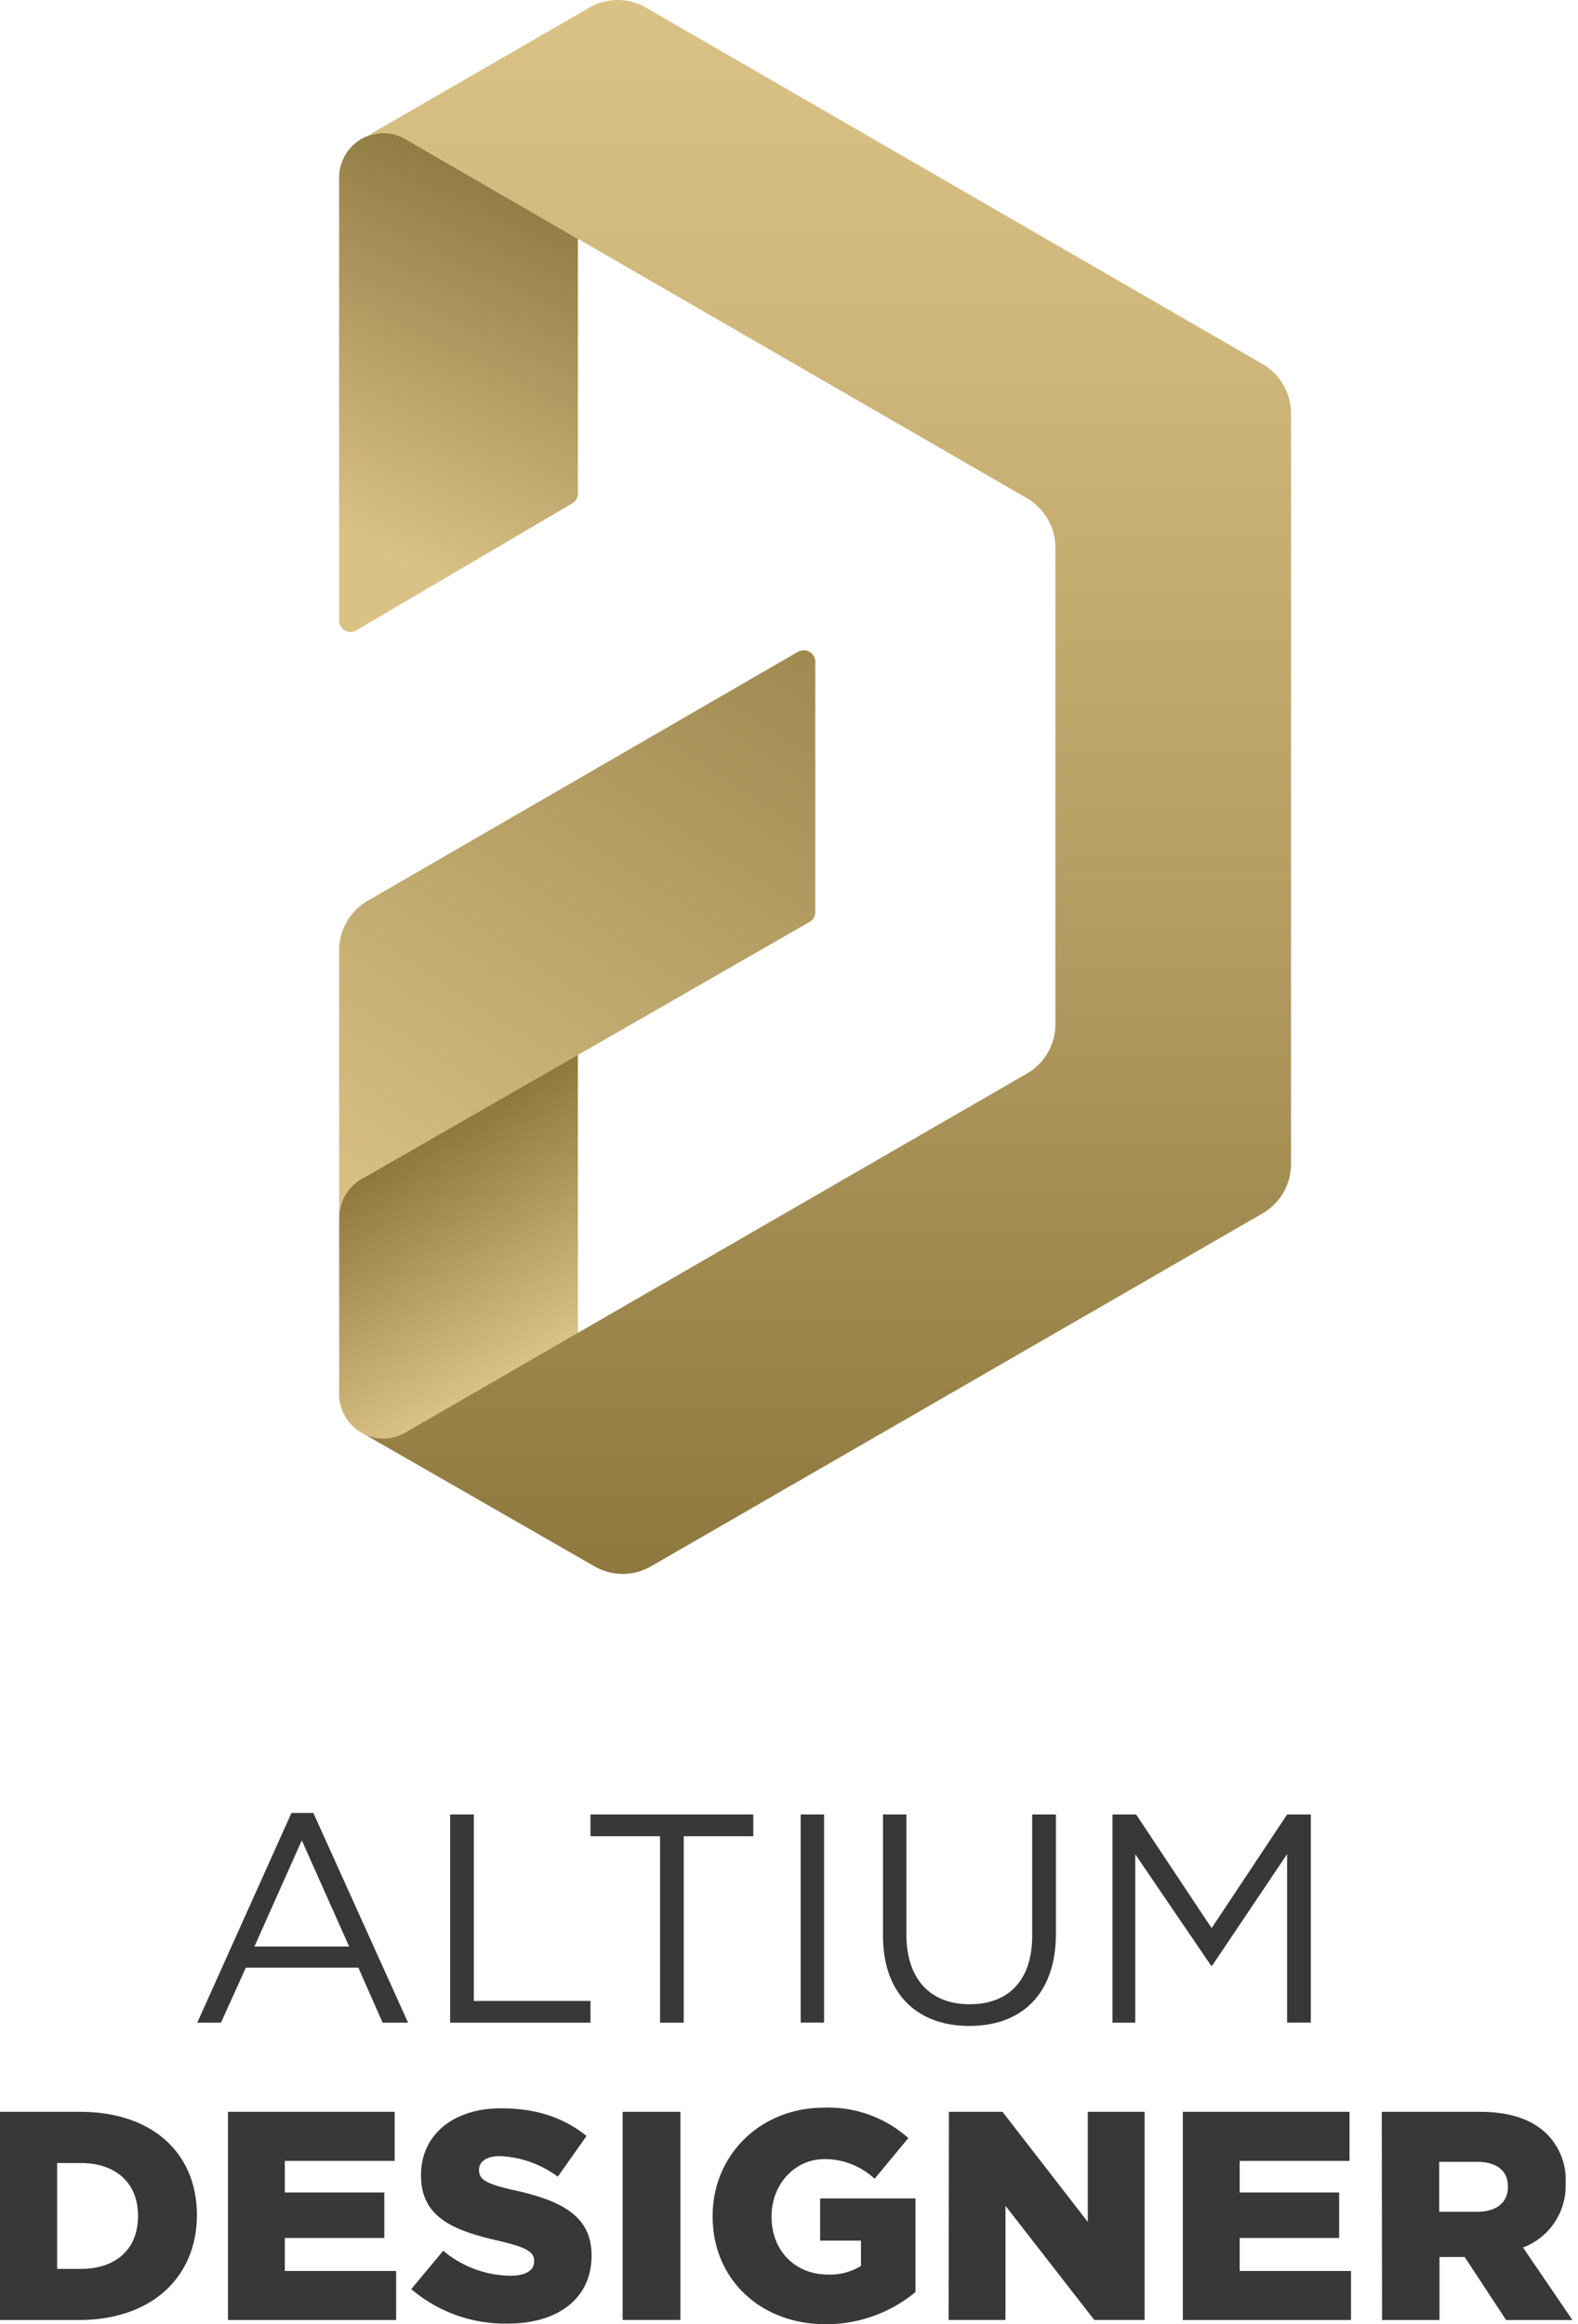 <svg width="91" height="134" fill="none" xmlns="http://www.w3.org/2000/svg"><path fill-rule="evenodd" clip-rule="evenodd" d="M23.29 7.962c.048.024 10.036 5.806 10.036 5.806V28.46a.663.663 0 0 1-.342.57l-12.44 7.316a.658.658 0 0 1-.987-.569V10.208a2.58 2.58 0 0 1 .756-1.791 2.56 2.56 0 0 1 1.788-.75c.312 0 .621.059.912.172l.277.123z" fill="url(#id-8a)"/><path fill-rule="evenodd" clip-rule="evenodd" d="M33.325 60.808v16.115l-9.995 5.713a2.52 2.52 0 0 1-1.215.315 2.57 2.57 0 0 1-1.77-.724 2.59 2.59 0 0 1-.785-1.748V70.206a2.614 2.614 0 0 1 1.455-2.349l12.31-7.05z" fill="url(#id-9b)"/><path fill-rule="evenodd" clip-rule="evenodd" d="M19.557 70.22V54.79a3.302 3.302 0 0 1 1.643-2.853l24.819-14.36a.658.658 0 0 1 .655 0 .653.653 0 0 1 .342.57v14.445a.653.653 0 0 1-.342.57l-25.662 14.73a2.596 2.596 0 0 0-1.455 2.328z" fill="url(#id-10c)"/><path fill-rule="evenodd" clip-rule="evenodd" d="M23.365 82.598L59.22 61.895a3.282 3.282 0 0 0 1.643-2.853V31.577a3.303 3.303 0 0 0-1.643-2.853L23.365 8.014a2.512 2.512 0 0 0-1.27-.343 4.083 4.083 0 0 0-.96.195L33.985.44a3.257 3.257 0 0 1 3.268 0L72.81 20.989a3.302 3.302 0 0 1 1.642 2.853v43.264a3.298 3.298 0 0 1-1.642 2.853L37.54 90.306a3.26 3.26 0 0 1-3.258 0l-13.28-7.622a2.515 2.515 0 0 0 2.363-.086z" fill="url(#id-11d)"/><path d="M16.806 104.525h1.264l5.463 12.091h-1.468l-1.4-3.172h-6.488l-1.435 3.172h-1.366l5.43-12.091zm3.33 7.702l-2.732-6.121-2.732 6.121h5.463zm5.822-7.616h1.366v10.753h6.727v1.251h-8.093v-12.004zm12.105 1.255h-4.012v-1.255h9.39v1.255H39.43v10.749h-1.366v-10.749zm8.11-1.255h1.35v12.001h-1.35v-12.001zm4.747 6.981v-6.981h1.349v6.895c0 2.589 1.366 4.047 3.654 4.047 2.202 0 3.602-1.338 3.602-3.961v-6.981h1.366v6.878c0 3.498-1.997 5.315-4.985 5.315-2.988 0-4.986-1.817-4.986-5.212zm13.233-6.981h1.365l4.354 6.553 4.354-6.553h1.366v12.001h-1.366v-9.717l-4.32 6.429h-.068l-4.37-6.416v9.707h-1.315v-12.004zM0 121.755h4.61c4.269 0 6.744 2.469 6.744 5.936v.034c0 3.463-2.51 6.035-6.812 6.035H0v-12.005zm4.661 9.056c1.98 0 3.296-1.097 3.296-3.035v-.034c0-1.92-1.315-3.034-3.296-3.034H3.295v6.103h1.366zm8.486-9.056h9.613v2.829h-6.335v1.821h5.737v2.623h-5.737v1.903h6.42v2.829h-9.698v-12.005zm10.569 10.222l1.844-2.212a6.128 6.128 0 0 0 3.876 1.44c.887 0 1.366-.308 1.366-.823v-.034c0-.497-.393-.771-2.015-1.149-2.544-.582-4.508-1.303-4.508-3.771v-.031c0-2.232 1.759-3.844 4.627-3.844 2.032 0 3.62.549 4.918 1.595l-1.657 2.348a5.982 5.982 0 0 0-3.346-1.186c-.803 0-1.195.343-1.195.771v.038c0 .549.41.789 2.049 1.162 2.732.604 4.439 1.495 4.439 3.741v.035c0 2.451-1.93 3.909-4.832 3.909a8.33 8.33 0 0 1-5.566-1.989zm12.191-10.222h3.329v12.001h-3.33v-12.001zm5.19 6.039v-.035c0-3.501 2.732-6.244 6.437-6.244a6.943 6.943 0 0 1 4.849 1.753l-1.947 2.348a4.215 4.215 0 0 0-2.885-1.135c-1.725 0-3.056 1.458-3.056 3.295v.035c0 1.937 1.349 3.326 3.244 3.326a3.372 3.372 0 0 0 1.912-.497v-1.458h-2.356v-2.434h5.498v5.4a8.06 8.06 0 0 1-5.19 1.852c-3.723 0-6.506-2.572-6.506-6.206zm13.625-6.039h3.09l4.918 6.347v-6.347h3.278v12.001h-2.902l-5.123-6.583v6.583h-3.278l.017-12.001zm13.488 0h9.613v2.829H71.49v1.821h5.736v2.623H71.49v1.903h6.42v2.829h-9.7v-12.005zm11.474 0h5.651c1.828 0 3.074.484 3.893 1.303a3.724 3.724 0 0 1 1.059 2.795v.038a3.81 3.81 0 0 1-.637 2.241 3.786 3.786 0 0 1-1.822 1.445l2.852 4.183h-3.825l-2.39-3.635h-1.452v3.635h-3.312l-.017-12.005zm5.498 5.764c1.127 0 1.776-.548 1.776-1.423v-.034c0-.943-.683-1.423-1.793-1.423h-2.169v2.88h2.186z" fill="#383838"/><defs><linearGradient id="id-8a" x1="18.714" y1="35.788" x2="30.224" y2="11.208" gradientUnits="userSpaceOnUse"><stop offset=".18" stop-color="#DAC286"/><stop offset="1" stop-color="#917C44"/></linearGradient><linearGradient id="id-9b" x1="30.747" y1="78.411" x2="23.714" y2="66.284" gradientUnits="userSpaceOnUse"><stop stop-color="#DAC286"/><stop offset="1" stop-color="#8E783E"/></linearGradient><linearGradient id="id-10c" x1="21.517" y1="71.499" x2="44.539" y2="36.196" gradientUnits="userSpaceOnUse"><stop stop-color="#DAC286"/><stop offset=".28" stop-color="#C9B276"/><stop offset="1" stop-color="#A08A51"/></linearGradient><linearGradient id="id-11d" x1="47.729" y1=".001" x2="47.729" y2="90.745" gradientUnits="userSpaceOnUse"><stop stop-color="#DAC286"/><stop offset=".22" stop-color="#CFB77B"/><stop offset=".62" stop-color="#B19A5F"/><stop offset="1" stop-color="#8E783E"/></linearGradient></defs></svg>